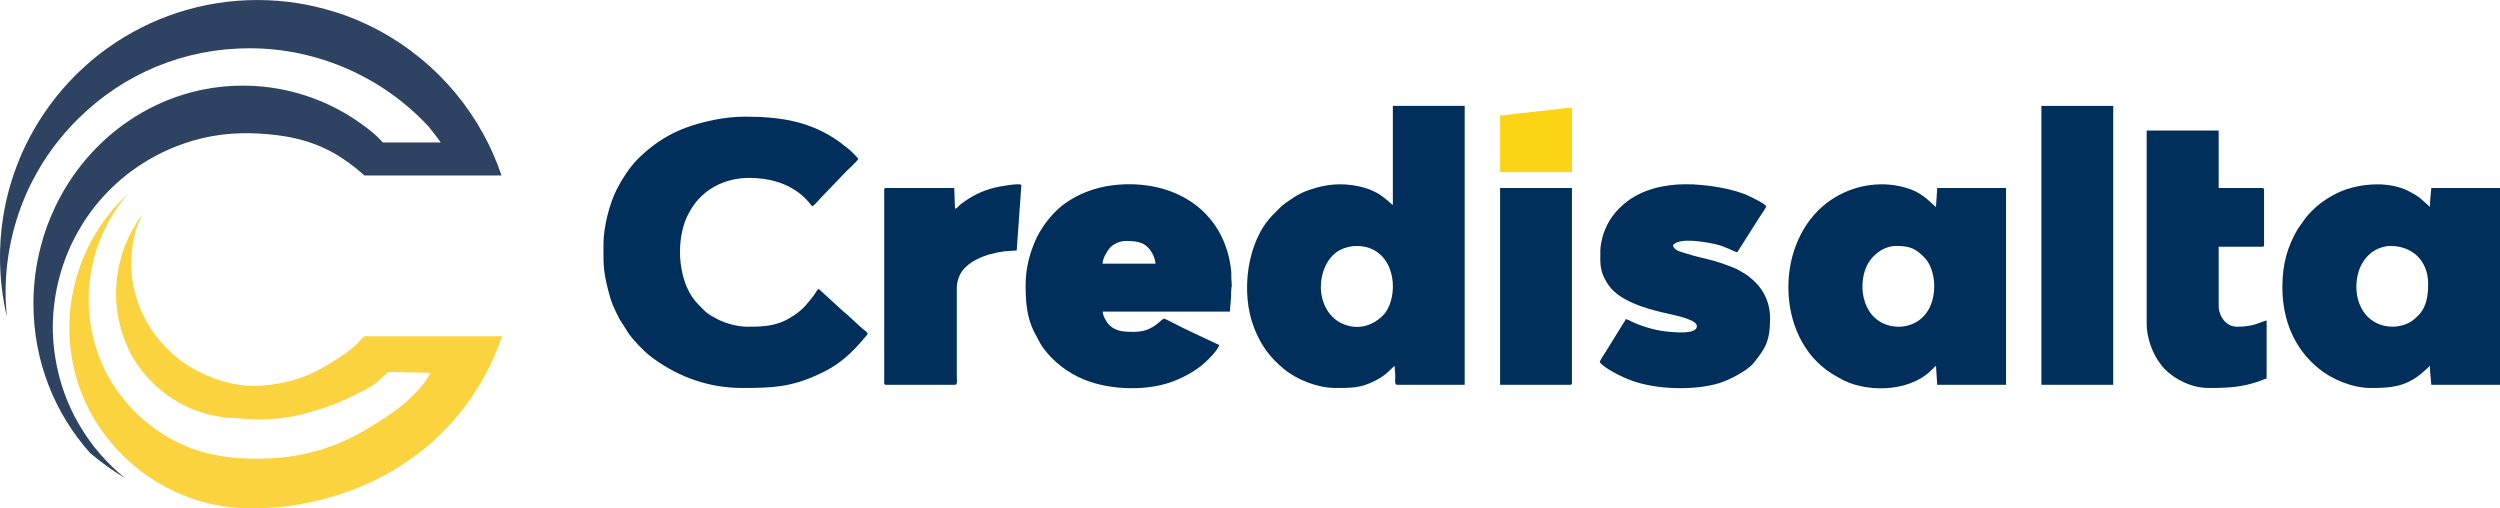 <?xml version="1.0" encoding="UTF-8"?>
<!DOCTYPE svg PUBLIC "-//W3C//DTD SVG 1.1//EN" "http://www.w3.org/Graphics/SVG/1.1/DTD/svg11.dtd">
<!-- Creator: CorelDRAW X7 -->
<svg xmlns="http://www.w3.org/2000/svg" xml:space="preserve" width="107.575mm" height="21.876mm" version="1.1" style="shape-rendering:geometricPrecision; text-rendering:geometricPrecision; image-rendering:optimizeQuality; fill-rule:evenodd; clip-rule:evenodd"
viewBox="0 0 16529 3361"
 xmlns:xlink="http://www.w3.org/1999/xlink">
 <defs>
  <style type="text/css">
   <![CDATA[
    .fil0 {fill:#FAD33E}
    .fil1 {fill:#2E4362}
    .fil2 {fill:#002F5B}
    .fil3 {fill:#FBD415}
   ]]>
  </style>
 </defs>
 <g id="Capa_x0020_1">
  <path class="fil0" d="M1659 3361c371,1 745,-108 1050,-322 283,-196 501,-489 610,-816 -178,0 -355,0 -533,0 -104,0 -207,0 -311,0 -21,0 -41,0 -62,0 -11,0 -48,48 -59,57 -37,33 -78,63 -120,90 -79,51 -163,100 -252,130 -95,32 -194,47 -294,52 -154,-1 -308,-50 -438,-131 -169,-105 -297,-273 -352,-464 -26,-90 -36,-186 -28,-280 4,-48 12,-96 25,-142 5,-20 12,-39 19,-58 5,-14 22,-38 22,-53 -184,253 -220,577 -97,862 99,228 323,412 568,460 28,6 56,11 85,15 -3,0 -5,0 -8,0 72,0 144,12 216,12 94,0 192,-8 284,-31 120,-30 235,-67 346,-123 52,-26 110,-52 156,-88 19,-15 38,-32 56,-49 16,-15 17,-23 37,-23 90,2 179,4 269,6 -99,172 -276,285 -437,380 -186,110 -399,174 -615,185 -207,10 -412,-7 -602,-96 -184,-86 -343,-226 -451,-399 -245,-394 -199,-916 111,-1261 -337,305 -475,782 -350,1220 120,422 477,750 906,841 82,17 165,26 249,26 204,1 -200,0 0,0z"/>
  <path class="fil1" d="M531 2820c-120,-198 -181,-430 -182,-657 1,-228 62,-451 171,-639 107,-189 260,-341 427,-446 168,-106 350,-167 521,-188 86,-10 169,-12 245,-7 77,4 151,13 219,27 136,28 249,81 330,136 63,41 111,81 147,114l907 0c-33,-96 -73,-189 -122,-277 -210,-382 -562,-674 -985,-806 0,0 -1,0 -1,0 -160,-50 -330,-77 -506,-77 -369,0 -711,118 -990,317 -431,309 -712,814 -712,1385 0,134 16,265 45,391 -5,-54 -8,-107 -8,-161 0,-257 62,-513 179,-739 78,-151 179,-288 299,-406 303,-302 706,-468 1135,-468 448,0 879,189 1183,517l0 0c1,1 1,1 1,2 2,1 3,3 4,4l0 0c49,60 76,100 76,100l-382 0c0,0 -29,-32 -60,-59 -236,-198 -538,-317 -866,-317 -549,0 -1024,333 -1248,816l0 1c-36,76 -65,157 -87,241l0 1c-33,122 -50,251 -50,383 0,382 143,729 375,987 0,0 0,1 1,1 72,61 148,116 230,165 -117,-95 -219,-210 -296,-341z"/>
  <path class="fil2" d="M8733 1898c0,-97 42,-200 126,-245 65,-35 156,-36 221,-2 165,86 156,343 63,435 -76,76 -178,97 -274,51 -89,-43 -136,-142 -136,-239zm476 -543c-12,-7 -19,-16 -32,-27 -40,-31 -53,-46 -109,-70 -30,-13 -58,-21 -93,-28 -109,-22 -208,-12 -311,23 -38,12 -77,30 -110,52l-50 34c-33,22 -56,50 -85,78 -175,173 -220,520 -126,754 45,113 102,191 195,268 86,72 225,126 341,126 102,0 166,1 259,-46 84,-42 108,-83 133,-100 0,29 4,42 4,67 1,19 -8,58 13,58l446 0 0 -1844 -475 0 0 655z"/>
  <path class="fil2" d="M3990 1610c0,129 -4,167 28,297 25,100 37,120 76,199l65 103c24,34 99,114 134,140 12,9 20,17 31,24 168,121 364,192 584,192 219,0 340,-8 539,-107 108,-54 185,-125 259,-213 10,-12 24,-26 32,-39 -12,-18 -23,-22 -39,-36l-100 -92c-9,-9 -13,-10 -23,-19l-163 -149c-16,11 -14,19 -34,45 -37,48 -70,90 -122,125 -108,74 -186,80 -316,80 -66,0 -143,-23 -188,-45 -78,-40 -81,-46 -134,-100 -63,-63 -97,-147 -113,-237 -19,-99 -12,-219 23,-314 11,-29 22,-51 38,-78 80,-135 224,-210 387,-210 132,0 250,35 341,109 46,38 67,72 76,79 22,-15 38,-38 54,-54l174 -181c12,-13 59,-53 76,-78 -11,-17 -41,-44 -57,-60l-68 -53c-186,-133 -381,-167 -625,-167 -70,0 -143,9 -201,21 -209,42 -358,111 -510,262 -49,49 -105,135 -136,197 -47,92 -88,249 -88,359z"/>
  <path class="fil2" d="M12537 1626c92,0 128,17 187,77 91,91 101,355 -71,435 -63,30 -140,29 -202,0 -164,-76 -169,-321 -79,-427 34,-41 91,-85 165,-85zm-713 272c0,226 93,450 287,572 17,11 33,19 50,29 156,95 454,102 609,-52 11,-10 18,-20 30,-28l8 125 455 0 0 -1301 -455 0 -8 125c-42,-28 -84,-104 -239,-137 -174,-37 -350,10 -481,109 -169,128 -256,343 -256,558z"/>
  <path class="fil2" d="M15803 1626c154,0 251,104 251,251 0,83 -13,157 -66,209 -22,22 -39,38 -69,52 -62,29 -140,29 -202,0 -123,-57 -163,-212 -122,-345 17,-56 59,-113 110,-140 23,-13 64,-27 98,-27zm-713 272c0,215 78,407 241,539 88,72 224,128 343,128 132,0 223,-7 330,-91l62 -55c0,41 5,87 9,125l454 0 0 -1301 -454 0c-4,38 -9,84 -9,125l-66 -59c-27,-20 -45,-30 -78,-47 -141,-71 -347,-47 -475,17 -80,40 -146,91 -202,160l-52 73c-69,116 -103,234 -103,386z"/>
  <path class="fil2" d="M7444 1593c82,0 138,10 178,89 7,13 18,45 18,61l-350 0c0,-35 29,-81 47,-103 20,-24 64,-47 107,-47zm-663 292c0,119 9,216 58,313l41 76c7,10 9,15 16,25 69,94 165,167 273,211 174,71 433,79 610,2 65,-28 106,-50 162,-93 32,-25 113,-104 120,-138 -84,-40 -241,-111 -318,-153 -13,-7 -34,-18 -49,-22 -41,28 -80,88 -200,88 -57,0 -106,-1 -151,-37 -21,-17 -50,-62 -53,-97l842 0c0,-34 8,-68 8,-133 1,-52 8,-5 1,-88 -1,-16 1,-33 -1,-49 -38,-360 -317,-572 -675,-572 -168,0 -322,47 -445,143 -74,59 -146,156 -181,244 -32,78 -58,169 -58,280z"/>
  <path class="fil2" d="M10581 1651c0,74 -6,121 26,187 23,46 48,77 88,108 90,68 224,104 335,128 50,12 189,39 189,82 0,55 -137,41 -179,38 -83,-7 -164,-29 -239,-62 -18,-7 -34,-20 -53,-22 -4,13 -12,23 -20,35l-108 175c-11,18 -39,57 -43,74 27,40 152,101 205,120 162,61 417,71 588,18 62,-19 185,-82 225,-133 76,-95 108,-143 108,-293 0,-123 -56,-214 -142,-279 -14,-10 -26,-19 -43,-28 -17,-9 -27,-17 -46,-25 -159,-65 -204,-60 -323,-98 -33,-11 -80,-18 -88,-54 39,-59 246,-17 296,-4 56,15 106,45 129,50l144 -227c10,-15 44,-64 48,-77 -13,-20 -79,-50 -104,-63 -109,-55 -297,-83 -426,-83 -140,0 -281,32 -388,112 -75,57 -128,125 -159,217 -7,21 -20,76 -20,104z"/>
  <path class="fil2" d="M14193 2144c0,78 32,175 73,236 14,21 28,41 45,59 71,72 182,126 291,126 132,0 223,-4 347,-49 14,-6 21,-10 37,-13l0 -384c-45,10 -81,41 -196,41 -72,0 -121,-68 -121,-141l0 -388 288 0c9,0 12,-3 12,-13l0 -363c0,-9 -3,-12 -12,-12l-288 0 0 -380 -476 0 0 1281z"/>
  <polygon class="fil2" points="13497,2544 13972,2544 13972,700 13497,700 "/>
  <path class="fil2" d="M6314 1380l-5 -137 -450 0c-10,0 -13,3 -13,12l0 1277c0,9 3,12 13,12l455 0c19,0 12,-32 12,-66l0 -568c0,-96 53,-155 131,-195 60,-30 120,-45 187,-54l78 -5 31 -433c-8,-16 -156,12 -175,17 -91,23 -152,55 -225,109 -14,11 -22,27 -39,31z"/>
  <path class="fil2" d="M9918 2544l463 0c9,0 12,-3 12,-12l0 -1289 -475 0 0 1301z"/>
  <path class="fil3" d="M9918 763l0 375 475 0 0 -425c-38,0 -81,5 -118,11l-236 26c-40,4 -81,13 -121,13z"/>
 </g>
</svg>
